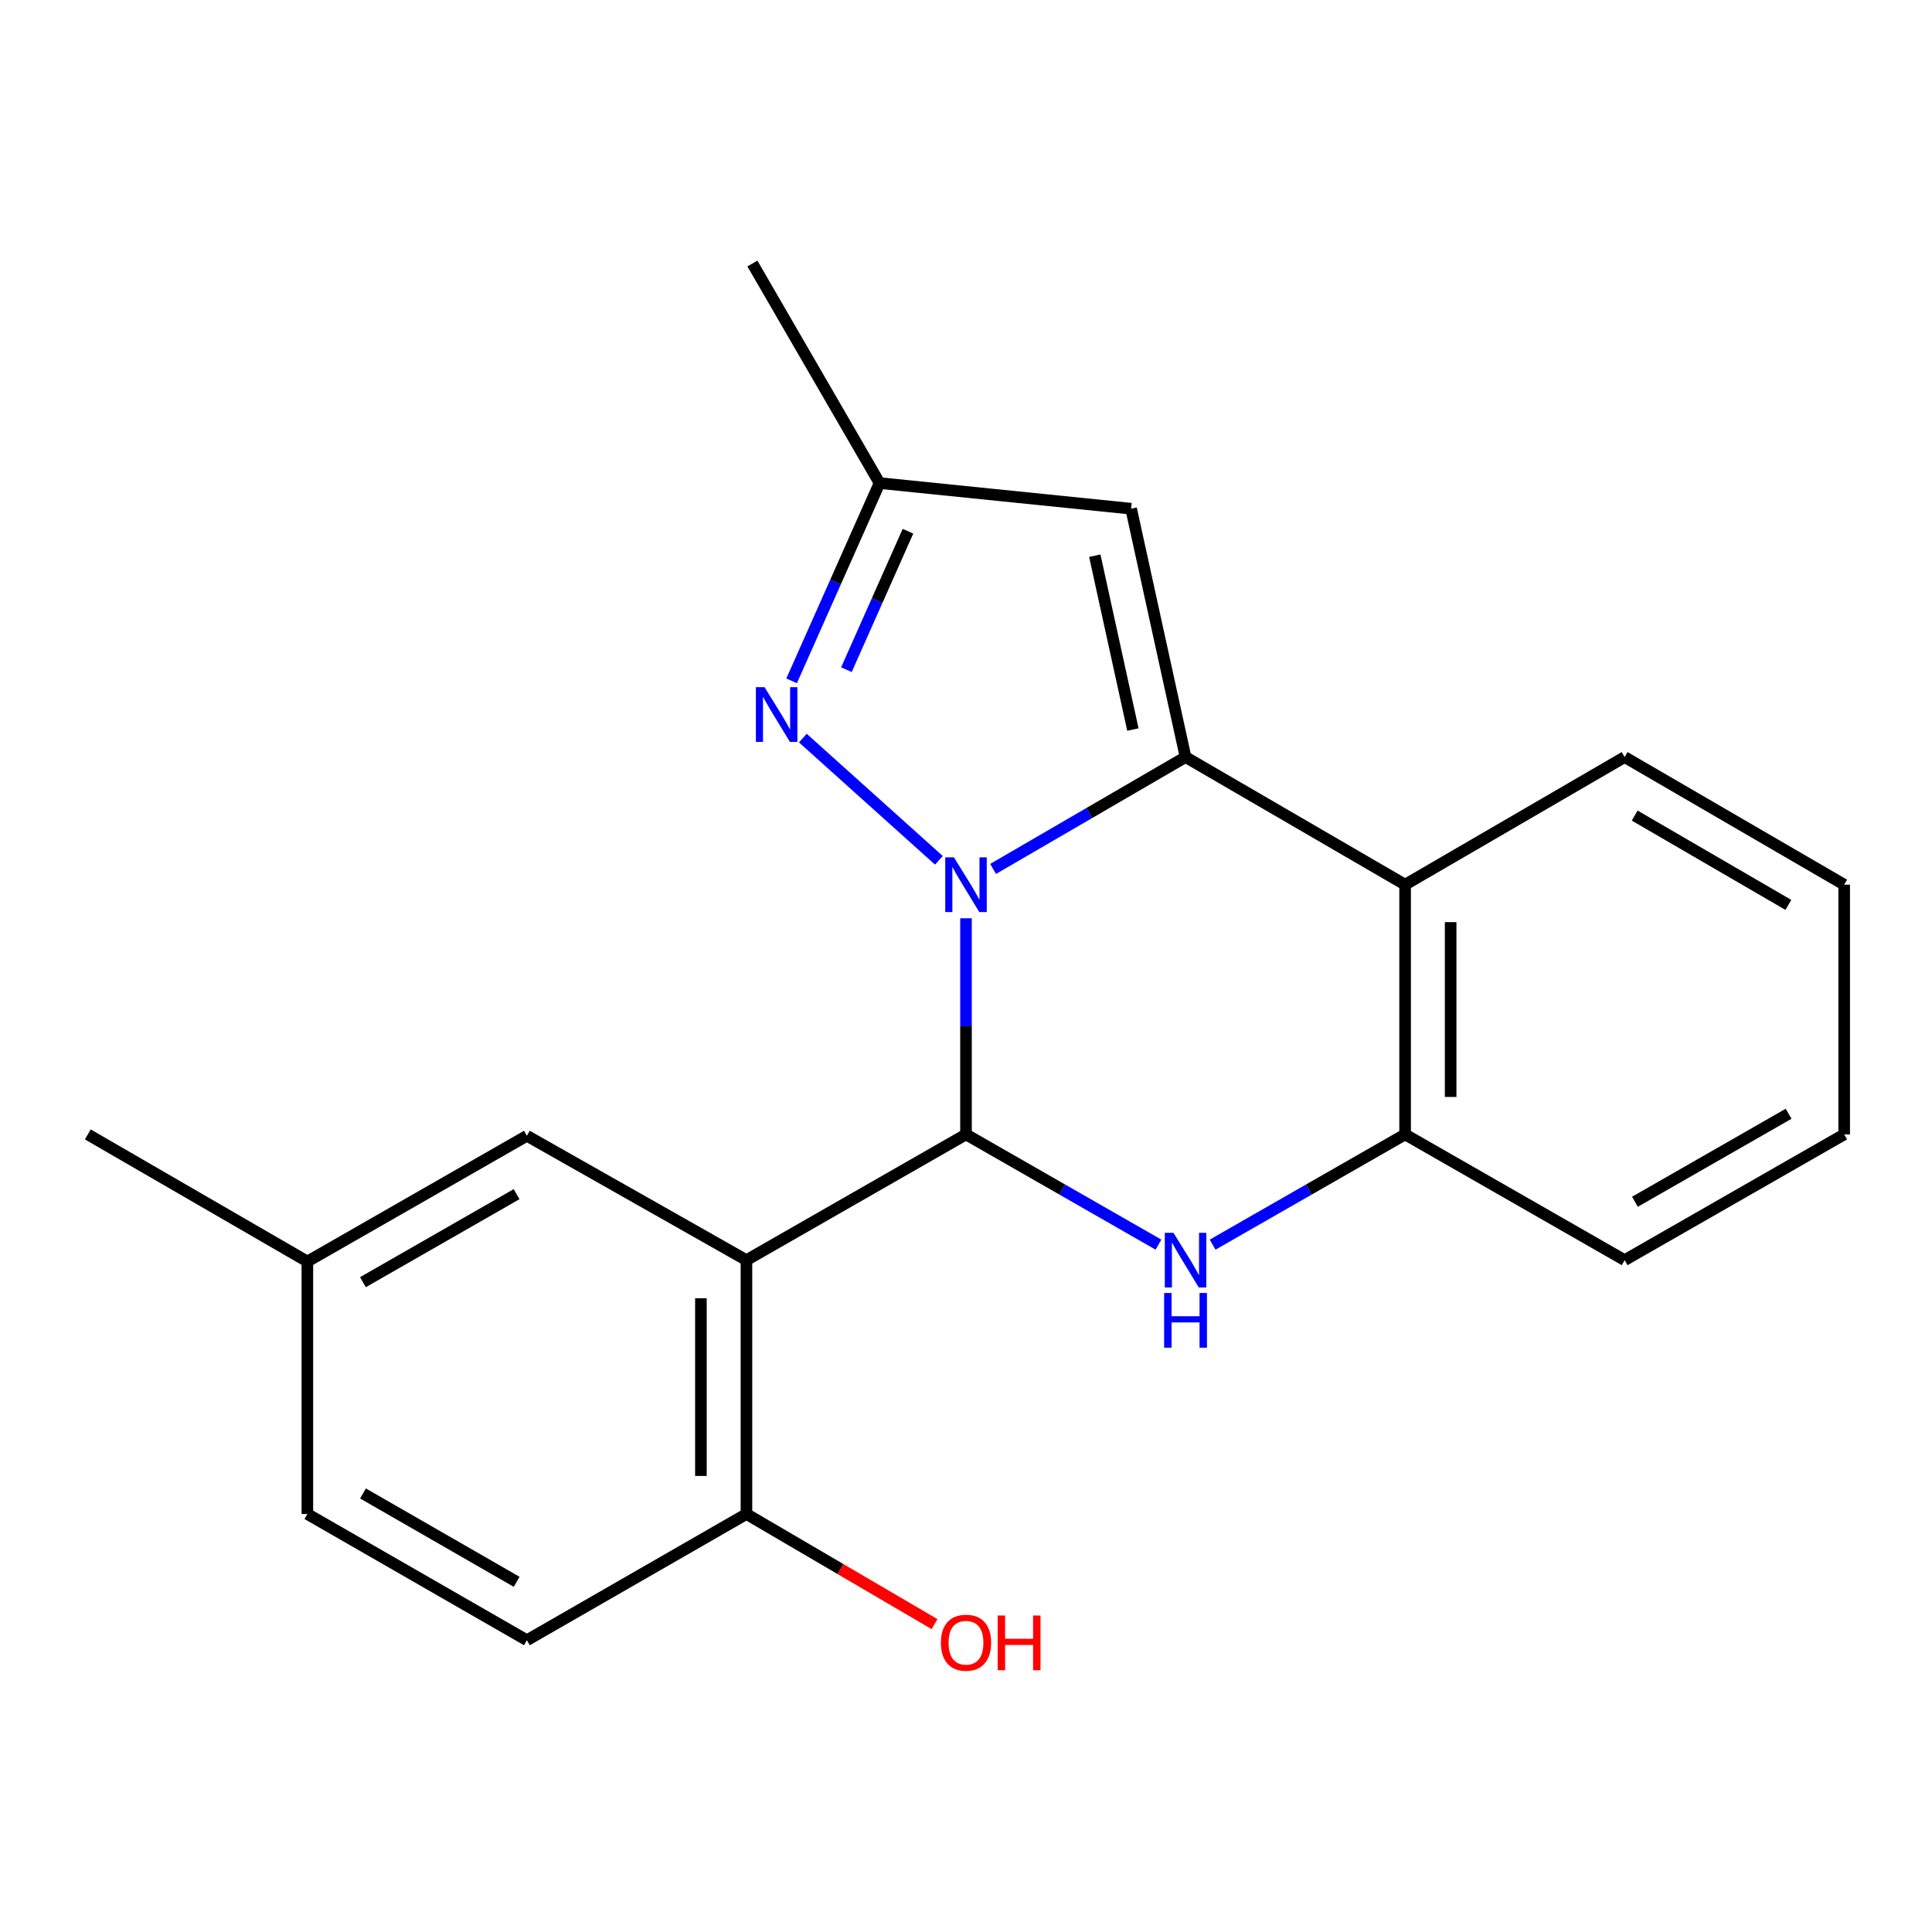 <?xml version='1.0' encoding='iso-8859-1'?>
<svg version='1.1' baseProfile='full'
              xmlns='http://www.w3.org/2000/svg'
                      xmlns:rdkit='http://www.rdkit.org/xml'
                      xmlns:xlink='http://www.w3.org/1999/xlink'
                  xml:space='preserve'
width='1000px' height='1000px' viewBox='0 0 1000 1000'>
<!-- END OF HEADER -->
<rect style='opacity:1.0;fill:#FFFFFF;stroke:none' width='1000' height='1000' x='0' y='0'> </rect>
<path class='bond-0' d='M 500,475.299 L 500,531.235' style='fill:none;fill-rule:evenodd;stroke:#0000FF;stroke-width:6px;stroke-linecap:butt;stroke-linejoin:miter;stroke-opacity:1' />
<path class='bond-0' d='M 500,531.235 L 500,587.17' style='fill:none;fill-rule:evenodd;stroke:#000000;stroke-width:6px;stroke-linecap:butt;stroke-linejoin:miter;stroke-opacity:1' />
<path class='bond-1' d='M 514.026,449.755 L 563.833,420.806' style='fill:none;fill-rule:evenodd;stroke:#0000FF;stroke-width:6px;stroke-linecap:butt;stroke-linejoin:miter;stroke-opacity:1' />
<path class='bond-1' d='M 563.833,420.806 L 613.64,391.856' style='fill:none;fill-rule:evenodd;stroke:#000000;stroke-width:6px;stroke-linecap:butt;stroke-linejoin:miter;stroke-opacity:1' />
<path class='bond-4' d='M 485.966,445.299 L 415.545,382.028' style='fill:none;fill-rule:evenodd;stroke:#0000FF;stroke-width:6px;stroke-linecap:butt;stroke-linejoin:miter;stroke-opacity:1' />
<path class='bond-2' d='M 500,587.17 L 549.813,615.698' style='fill:none;fill-rule:evenodd;stroke:#000000;stroke-width:6px;stroke-linecap:butt;stroke-linejoin:miter;stroke-opacity:1' />
<path class='bond-2' d='M 549.813,615.698 L 599.626,644.227' style='fill:none;fill-rule:evenodd;stroke:#0000FF;stroke-width:6px;stroke-linecap:butt;stroke-linejoin:miter;stroke-opacity:1' />
<path class='bond-3' d='M 500,587.17 L 386.36,652.253' style='fill:none;fill-rule:evenodd;stroke:#000000;stroke-width:6px;stroke-linecap:butt;stroke-linejoin:miter;stroke-opacity:1' />
<path class='bond-5' d='M 613.64,391.856 L 727.279,457.908' style='fill:none;fill-rule:evenodd;stroke:#000000;stroke-width:6px;stroke-linecap:butt;stroke-linejoin:miter;stroke-opacity:1' />
<path class='bond-6' d='M 613.64,391.856 L 585.459,263.301' style='fill:none;fill-rule:evenodd;stroke:#000000;stroke-width:6px;stroke-linecap:butt;stroke-linejoin:miter;stroke-opacity:1' />
<path class='bond-6' d='M 586.388,377.62 L 566.661,287.631' style='fill:none;fill-rule:evenodd;stroke:#000000;stroke-width:6px;stroke-linecap:butt;stroke-linejoin:miter;stroke-opacity:1' />
<path class='bond-22' d='M 627.654,644.227 L 677.466,615.698' style='fill:none;fill-rule:evenodd;stroke:#0000FF;stroke-width:6px;stroke-linecap:butt;stroke-linejoin:miter;stroke-opacity:1' />
<path class='bond-22' d='M 677.466,615.698 L 727.279,587.17' style='fill:none;fill-rule:evenodd;stroke:#000000;stroke-width:6px;stroke-linecap:butt;stroke-linejoin:miter;stroke-opacity:1' />
<path class='bond-9' d='M 386.36,652.253 L 386.36,783.649' style='fill:none;fill-rule:evenodd;stroke:#000000;stroke-width:6px;stroke-linecap:butt;stroke-linejoin:miter;stroke-opacity:1' />
<path class='bond-9' d='M 362.789,671.962 L 362.789,763.94' style='fill:none;fill-rule:evenodd;stroke:#000000;stroke-width:6px;stroke-linecap:butt;stroke-linejoin:miter;stroke-opacity:1' />
<path class='bond-10' d='M 386.36,652.253 L 272.721,587.877' style='fill:none;fill-rule:evenodd;stroke:#000000;stroke-width:6px;stroke-linecap:butt;stroke-linejoin:miter;stroke-opacity:1' />
<path class='bond-8' d='M 409.736,352.405 L 432.495,301.22' style='fill:none;fill-rule:evenodd;stroke:#0000FF;stroke-width:6px;stroke-linecap:butt;stroke-linejoin:miter;stroke-opacity:1' />
<path class='bond-8' d='M 432.495,301.22 L 455.254,250.036' style='fill:none;fill-rule:evenodd;stroke:#000000;stroke-width:6px;stroke-linecap:butt;stroke-linejoin:miter;stroke-opacity:1' />
<path class='bond-8' d='M 438.102,346.626 L 454.033,310.797' style='fill:none;fill-rule:evenodd;stroke:#0000FF;stroke-width:6px;stroke-linecap:butt;stroke-linejoin:miter;stroke-opacity:1' />
<path class='bond-8' d='M 454.033,310.797 L 469.964,274.968' style='fill:none;fill-rule:evenodd;stroke:#000000;stroke-width:6px;stroke-linecap:butt;stroke-linejoin:miter;stroke-opacity:1' />
<path class='bond-7' d='M 727.279,457.908 L 727.279,587.17' style='fill:none;fill-rule:evenodd;stroke:#000000;stroke-width:6px;stroke-linecap:butt;stroke-linejoin:miter;stroke-opacity:1' />
<path class='bond-7' d='M 750.851,477.297 L 750.851,567.781' style='fill:none;fill-rule:evenodd;stroke:#000000;stroke-width:6px;stroke-linecap:butt;stroke-linejoin:miter;stroke-opacity:1' />
<path class='bond-15' d='M 727.279,457.908 L 840.906,391.856' style='fill:none;fill-rule:evenodd;stroke:#000000;stroke-width:6px;stroke-linecap:butt;stroke-linejoin:miter;stroke-opacity:1' />
<path class='bond-21' d='M 585.459,263.301 L 455.254,250.036' style='fill:none;fill-rule:evenodd;stroke:#000000;stroke-width:6px;stroke-linecap:butt;stroke-linejoin:miter;stroke-opacity:1' />
<path class='bond-16' d='M 727.279,587.17 L 840.906,652.253' style='fill:none;fill-rule:evenodd;stroke:#000000;stroke-width:6px;stroke-linecap:butt;stroke-linejoin:miter;stroke-opacity:1' />
<path class='bond-17' d='M 455.254,250.036 L 389.438,136.396' style='fill:none;fill-rule:evenodd;stroke:#000000;stroke-width:6px;stroke-linecap:butt;stroke-linejoin:miter;stroke-opacity:1' />
<path class='bond-11' d='M 386.36,783.649 L 272.721,848.981' style='fill:none;fill-rule:evenodd;stroke:#000000;stroke-width:6px;stroke-linecap:butt;stroke-linejoin:miter;stroke-opacity:1' />
<path class='bond-14' d='M 386.36,783.649 L 435.034,812.148' style='fill:none;fill-rule:evenodd;stroke:#000000;stroke-width:6px;stroke-linecap:butt;stroke-linejoin:miter;stroke-opacity:1' />
<path class='bond-14' d='M 435.034,812.148 L 483.708,840.647' style='fill:none;fill-rule:evenodd;stroke:#FF0000;stroke-width:6px;stroke-linecap:butt;stroke-linejoin:miter;stroke-opacity:1' />
<path class='bond-12' d='M 272.721,587.877 L 159.094,652.96' style='fill:none;fill-rule:evenodd;stroke:#000000;stroke-width:6px;stroke-linecap:butt;stroke-linejoin:miter;stroke-opacity:1' />
<path class='bond-12' d='M 267.392,618.093 L 187.854,663.651' style='fill:none;fill-rule:evenodd;stroke:#000000;stroke-width:6px;stroke-linecap:butt;stroke-linejoin:miter;stroke-opacity:1' />
<path class='bond-24' d='M 272.721,848.981 L 159.094,783.649' style='fill:none;fill-rule:evenodd;stroke:#000000;stroke-width:6px;stroke-linecap:butt;stroke-linejoin:miter;stroke-opacity:1' />
<path class='bond-24' d='M 267.426,818.747 L 187.887,773.015' style='fill:none;fill-rule:evenodd;stroke:#000000;stroke-width:6px;stroke-linecap:butt;stroke-linejoin:miter;stroke-opacity:1' />
<path class='bond-13' d='M 159.094,652.96 L 159.094,783.649' style='fill:none;fill-rule:evenodd;stroke:#000000;stroke-width:6px;stroke-linecap:butt;stroke-linejoin:miter;stroke-opacity:1' />
<path class='bond-18' d='M 159.094,652.96 L 45.455,587.17' style='fill:none;fill-rule:evenodd;stroke:#000000;stroke-width:6px;stroke-linecap:butt;stroke-linejoin:miter;stroke-opacity:1' />
<path class='bond-19' d='M 840.906,391.856 L 954.545,457.908' style='fill:none;fill-rule:evenodd;stroke:#000000;stroke-width:6px;stroke-linecap:butt;stroke-linejoin:miter;stroke-opacity:1' />
<path class='bond-19' d='M 846.107,422.143 L 925.654,468.379' style='fill:none;fill-rule:evenodd;stroke:#000000;stroke-width:6px;stroke-linecap:butt;stroke-linejoin:miter;stroke-opacity:1' />
<path class='bond-23' d='M 840.906,652.253 L 954.545,587.17' style='fill:none;fill-rule:evenodd;stroke:#000000;stroke-width:6px;stroke-linecap:butt;stroke-linejoin:miter;stroke-opacity:1' />
<path class='bond-23' d='M 846.237,622.036 L 925.785,576.478' style='fill:none;fill-rule:evenodd;stroke:#000000;stroke-width:6px;stroke-linecap:butt;stroke-linejoin:miter;stroke-opacity:1' />
<path class='bond-20' d='M 954.545,457.908 L 954.545,587.17' style='fill:none;fill-rule:evenodd;stroke:#000000;stroke-width:6px;stroke-linecap:butt;stroke-linejoin:miter;stroke-opacity:1' />
<path  class='atom-0' d='M 493.74 443.748
L 503.02 458.748
Q 503.94 460.228, 505.42 462.908
Q 506.9 465.588, 506.98 465.748
L 506.98 443.748
L 510.74 443.748
L 510.74 472.068
L 506.86 472.068
L 496.9 455.668
Q 495.74 453.748, 494.5 451.548
Q 493.3 449.348, 492.94 448.668
L 492.94 472.068
L 489.26 472.068
L 489.26 443.748
L 493.74 443.748
' fill='#0000FF'/>
<path  class='atom-3' d='M 607.38 638.093
L 616.66 653.093
Q 617.58 654.573, 619.06 657.253
Q 620.54 659.933, 620.62 660.093
L 620.62 638.093
L 624.38 638.093
L 624.38 666.413
L 620.5 666.413
L 610.54 650.013
Q 609.38 648.093, 608.14 645.893
Q 606.94 643.693, 606.58 643.013
L 606.58 666.413
L 602.9 666.413
L 602.9 638.093
L 607.38 638.093
' fill='#0000FF'/>
<path  class='atom-3' d='M 602.56 669.245
L 606.4 669.245
L 606.4 681.285
L 620.88 681.285
L 620.88 669.245
L 624.72 669.245
L 624.72 697.565
L 620.88 697.565
L 620.88 684.485
L 606.4 684.485
L 606.4 697.565
L 602.56 697.565
L 602.56 669.245
' fill='#0000FF'/>
<path  class='atom-5' d='M 395.723 355.683
L 405.003 370.683
Q 405.923 372.163, 407.403 374.843
Q 408.883 377.523, 408.963 377.683
L 408.963 355.683
L 412.723 355.683
L 412.723 384.003
L 408.843 384.003
L 398.883 367.603
Q 397.723 365.683, 396.483 363.483
Q 395.283 361.283, 394.923 360.603
L 394.923 384.003
L 391.243 384.003
L 391.243 355.683
L 395.723 355.683
' fill='#0000FF'/>
<path  class='atom-15' d='M 487 850.266
Q 487 843.466, 490.36 839.666
Q 493.72 835.866, 500 835.866
Q 506.28 835.866, 509.64 839.666
Q 513 843.466, 513 850.266
Q 513 857.146, 509.6 861.066
Q 506.2 864.946, 500 864.946
Q 493.76 864.946, 490.36 861.066
Q 487 857.186, 487 850.266
M 500 861.746
Q 504.32 861.746, 506.64 858.866
Q 509 855.946, 509 850.266
Q 509 844.706, 506.64 841.906
Q 504.32 839.066, 500 839.066
Q 495.68 839.066, 493.32 841.866
Q 491 844.666, 491 850.266
Q 491 855.986, 493.32 858.866
Q 495.68 861.746, 500 861.746
' fill='#FF0000'/>
<path  class='atom-15' d='M 516.4 836.186
L 520.24 836.186
L 520.24 848.226
L 534.72 848.226
L 534.72 836.186
L 538.56 836.186
L 538.56 864.506
L 534.72 864.506
L 534.72 851.426
L 520.24 851.426
L 520.24 864.506
L 516.4 864.506
L 516.4 836.186
' fill='#FF0000'/>
</svg>
